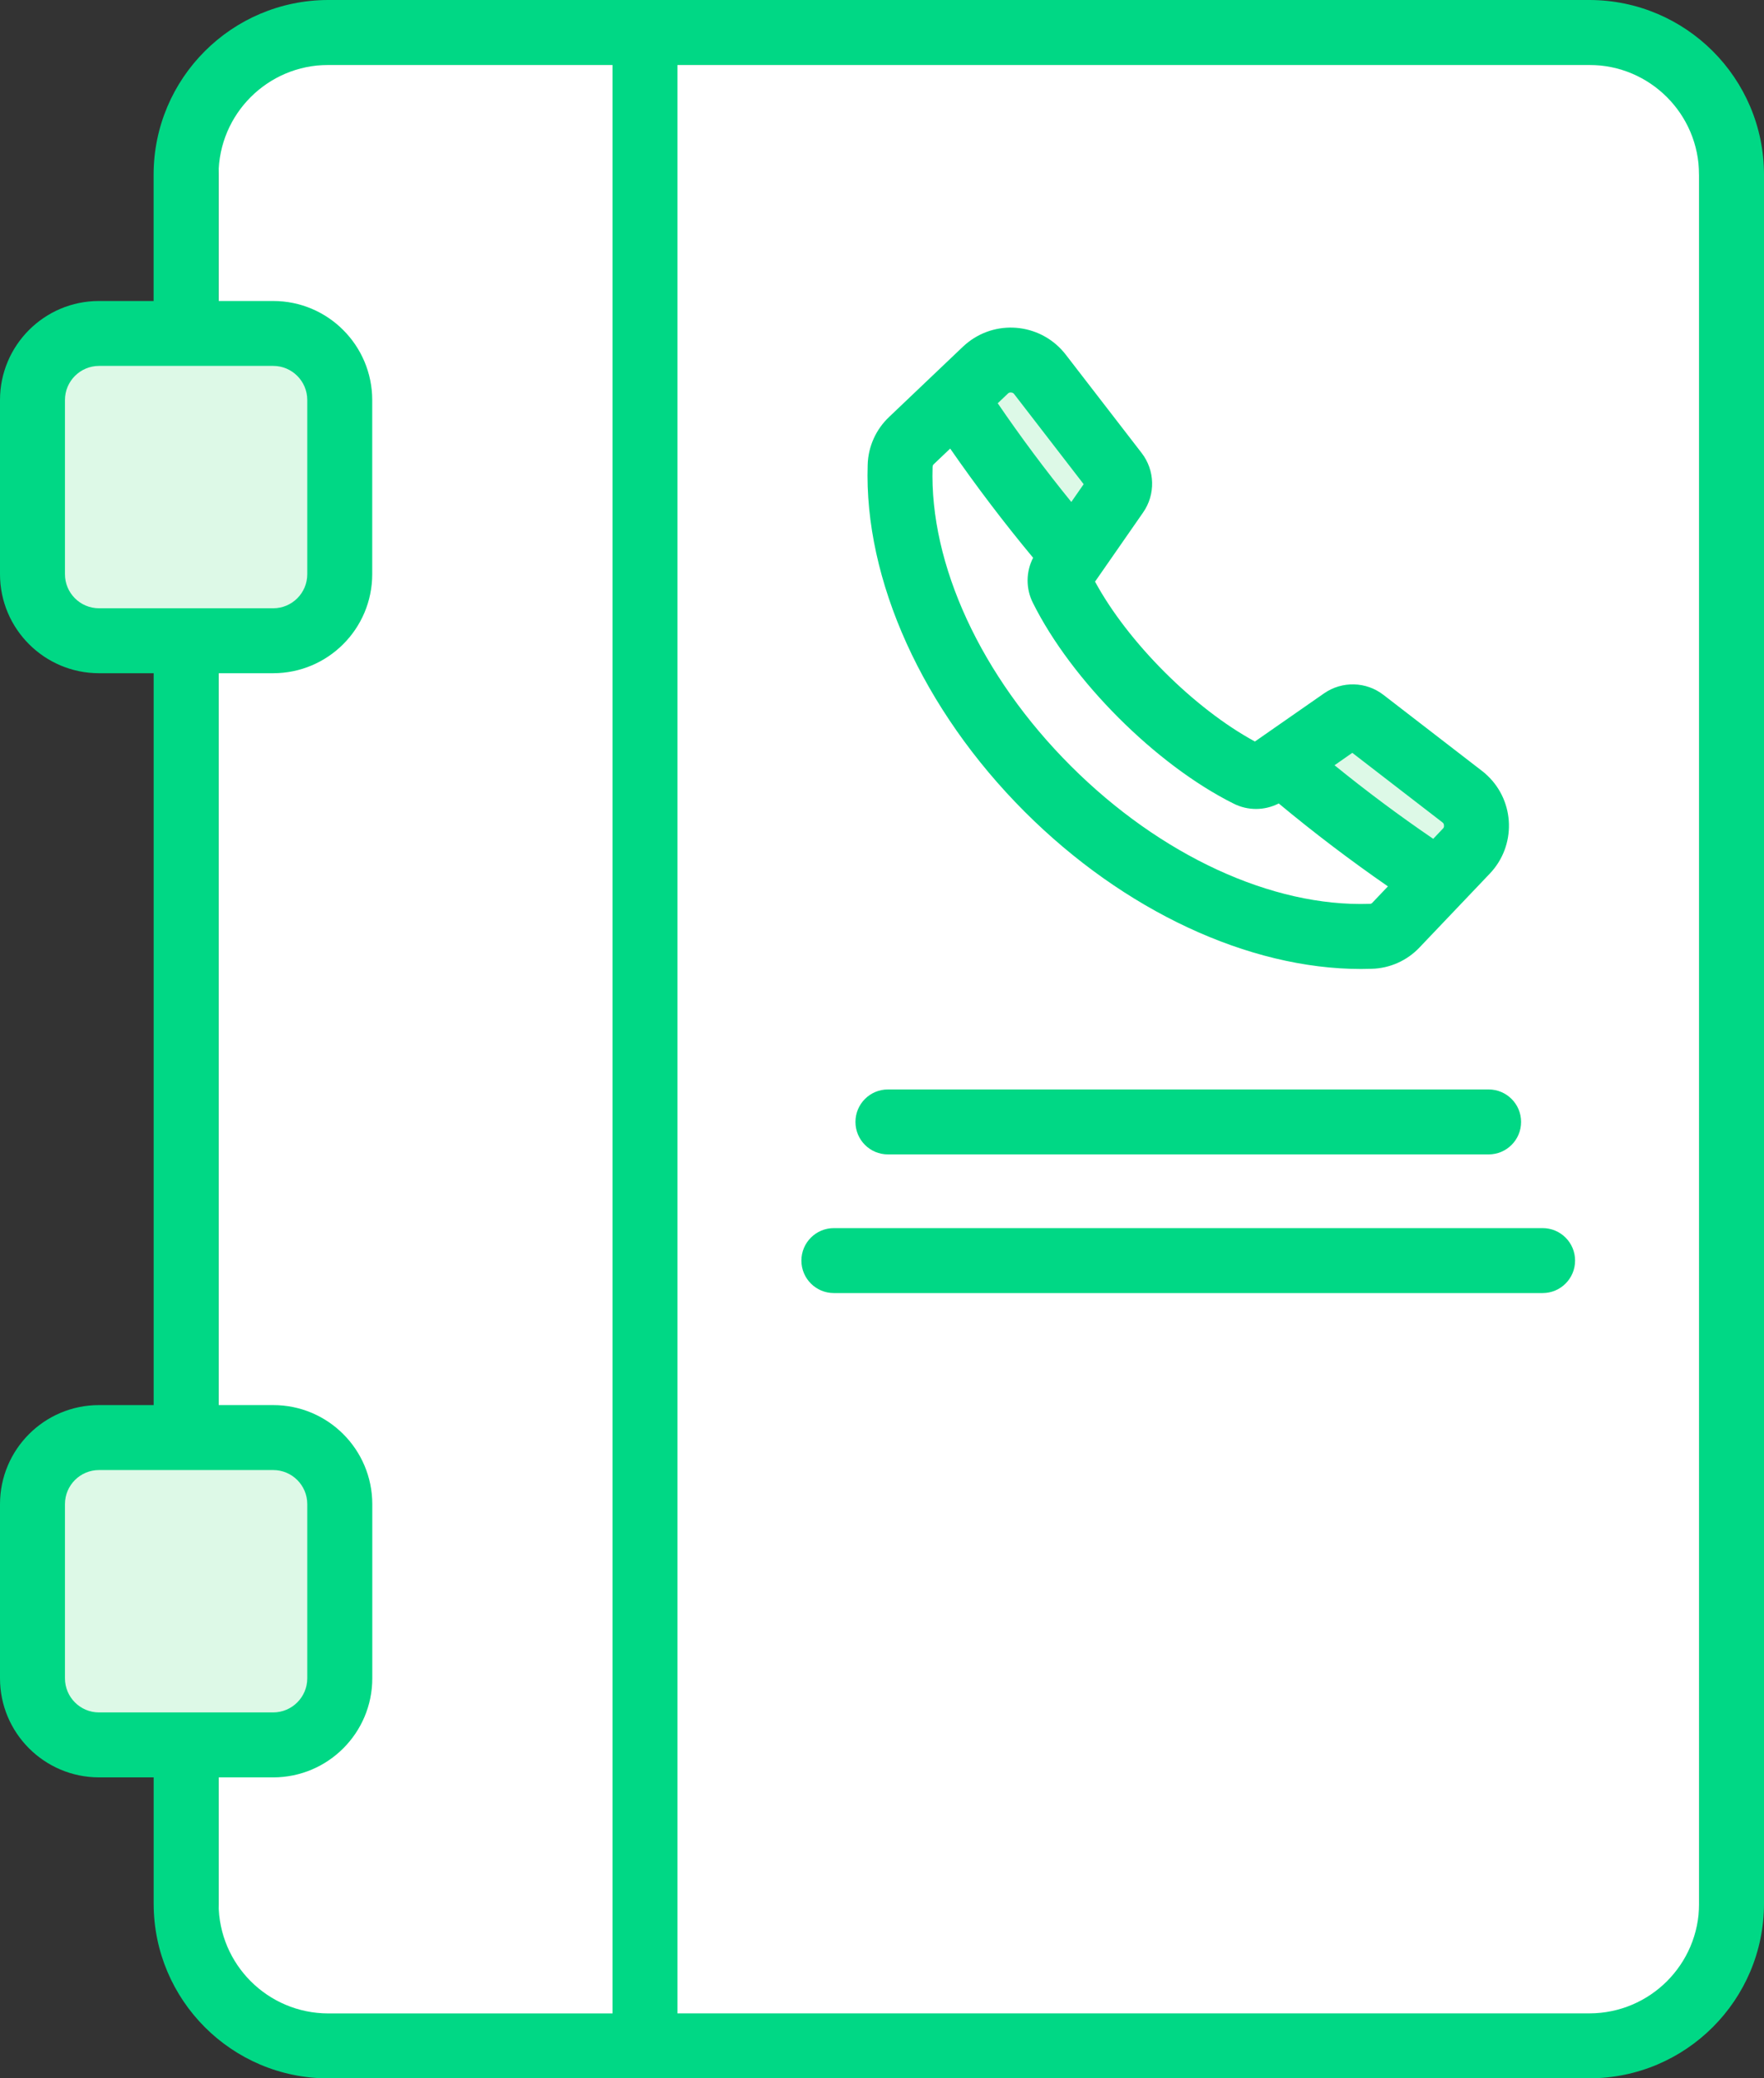 <?xml version="1.0" encoding="UTF-8"?>
<svg id="Layer_1" data-name="Layer 1" xmlns="http://www.w3.org/2000/svg" viewBox="0 0 292.73 344.89">
  <rect x="0" y="0" width="292.73" height="344.89" fill="#333333" stroke="none"/>
  <defs>
    <style>
      .cls-1 {
        fill: #00d885;
      }

      .cls-1, .cls-2 {
        fill-rule: evenodd;
      }

      .cls-3 {
        fill: #fff;
      }

      .cls-2 {
        fill: #ddf9e7;
      }
    </style>
  </defs>
  <rect class="cls-3" x="36.28" y="10.78" width="245.67" height="327.67" rx="16.27" ry="16.27"/>
  <g>
    <g>
      <path class="cls-2" d="M240.16,135.39c.91.7,1.08,2,.38,2.9-.05.06-.1.12-.15.17l-2.37,2.49-.94-.64c-5.66-3.85-11.15-7.95-16.47-12.27l-1.39-1.13,5.23-3.64,15.71,12.13h0ZM176.73,84.16c-4.32-5.32-8.41-10.81-12.27-16.47l-.65-.95,2.5-2.37c.83-.79,2.14-.76,2.93.06.05.06.1.11.15.17l12.12,15.71-3.64,5.23-1.13-1.39Z"/>
      <path class="cls-2" d="M45.35,242.6c3.86,0,7,3.13,7,7v28.91c0,3.87-3.14,7-7,7.01h-28.91c-3.87,0-7-3.14-7-7.01v-28.91c0-3.86,3.14-7,7-7h28.91Z"/>
      <path class="cls-2" d="M52.35,66.38v28.91c0,3.86-3.14,7-7,7h-28.91c-3.86,0-7-3.13-7-7v-28.91c0-3.87,3.14-7,7-7.01h28.91c3.87,0,7,3.14,7,7.01Z"/>
    </g>
    <path class="cls-1" d="M154.77,77.5c-.02-.2.07-.39.23-.51l2.68-2.55c4.32,6.23,8.92,12.3,13.76,18.12-1.21,2.35-1.22,5.15-.02,7.51,6.42,12.87,20.41,26.86,33.28,33.28,2.36,1.2,5.15,1.19,7.5-.02,5.82,4.84,11.89,9.45,18.12,13.76l-2.55,2.68c-.12.16-.31.24-.51.22-16.17.54-34.71-8.03-49.59-22.91-14.88-14.88-23.44-33.42-22.91-49.59h0ZM167.79,65.14c-.21-.04-.42.04-.56.2l-1.66,1.58c3.83,5.62,7.92,11.1,12.21,16.38l2.05-2.95-11.51-14.92c-.11-.18-.31-.29-.52-.29h0ZM239.34,136.45l-14.93-11.52-2.95,2.06c5.28,4.29,10.76,8.38,16.38,12.21l1.58-1.67c.17-.13.24-.35.2-.56.01-.21-.1-.41-.28-.52h0ZM225.86,160.8c.59,0,1.18-.01,1.76-.03,3.02-.08,5.89-1.36,7.96-3.56l11.65-12.24c4.38-4.6,4.21-11.89-.4-16.27-.29-.28-.59-.54-.91-.78l-16.33-12.6c-2.88-2.24-6.89-2.34-9.88-.25l-11.46,7.98c-10.08-5.46-21.08-16.46-26.53-26.53l7.97-11.47c2.09-2.99,1.99-7-.24-9.88l-12.6-16.33c-3.89-5.03-11.12-5.96-16.15-2.08-.31.24-.61.5-.9.77l-12.24,11.65c-2.2,2.07-3.49,4.93-3.57,7.95h0c-.63,19.11,9.11,40.63,26.06,57.58,16.43,16.43,37.16,26.09,55.81,26.09ZM132.99,209.19c0-2.98,2.41-5.39,5.39-5.39h117.61c2.98,0,5.39,2.41,5.39,5.39s-2.41,5.39-5.39,5.39h-117.61c-2.98,0-5.39-2.41-5.39-5.39ZM141.96,186.18c0-2.98,2.41-5.39,5.39-5.39h99.68c2.98,0,5.39,2.41,5.39,5.39s-2.41,5.39-5.39,5.39h-99.68c-2.98,0-5.39-2.41-5.39-5.39ZM10.78,278.51v-28.91c0-3.12,2.53-5.65,5.65-5.65h28.91c3.12,0,5.65,2.53,5.65,5.65v28.91c0,3.12-2.53,5.65-5.65,5.66h-28.91c-3.12,0-5.65-2.54-5.65-5.66ZM36.28,111.72v121.45h9.07c9.07,0,16.42,7.36,16.43,16.43v28.91c0,9.07-7.36,16.43-16.43,16.44h-9.07v20.98c.01,10.04,8.15,18.18,18.19,18.19h47.17V10.78h-47.18c-10.04.01-18.18,8.15-18.19,18.19v20.98h9.07c9.07,0,16.42,7.36,16.43,16.43v28.91c-.01,9.07-7.36,16.42-16.43,16.43h-9.07ZM10.78,95.29v-28.91c0-3.12,2.53-5.65,5.65-5.66h28.91c3.12,0,5.65,2.54,5.65,5.66v28.91c0,3.12-2.53,5.65-5.65,5.65h-28.91c-3.12,0-5.65-2.53-5.65-5.65ZM281.95,28.97c-.01-10.04-8.15-18.18-18.19-18.19H112.42v323.33h151.35c10.04-.01,18.18-8.15,18.19-18.19V28.97ZM54.46,344.89h209.3c15.99-.02,28.95-12.98,28.97-28.97V28.97c-.02-15.99-12.98-28.95-28.97-28.97H54.46c-15.99.02-28.95,12.98-28.97,28.97v20.98h-9.07C7.36,49.95,0,57.31,0,66.38v28.91c.01,9.07,7.36,16.42,16.43,16.43h9.07v121.45h-9.07c-9.07,0-16.42,7.36-16.43,16.43v28.91c0,9.07,7.36,16.43,16.43,16.44h9.07v20.98c.02,15.99,12.97,28.95,28.96,28.97Z"/>
  </g>
</svg>